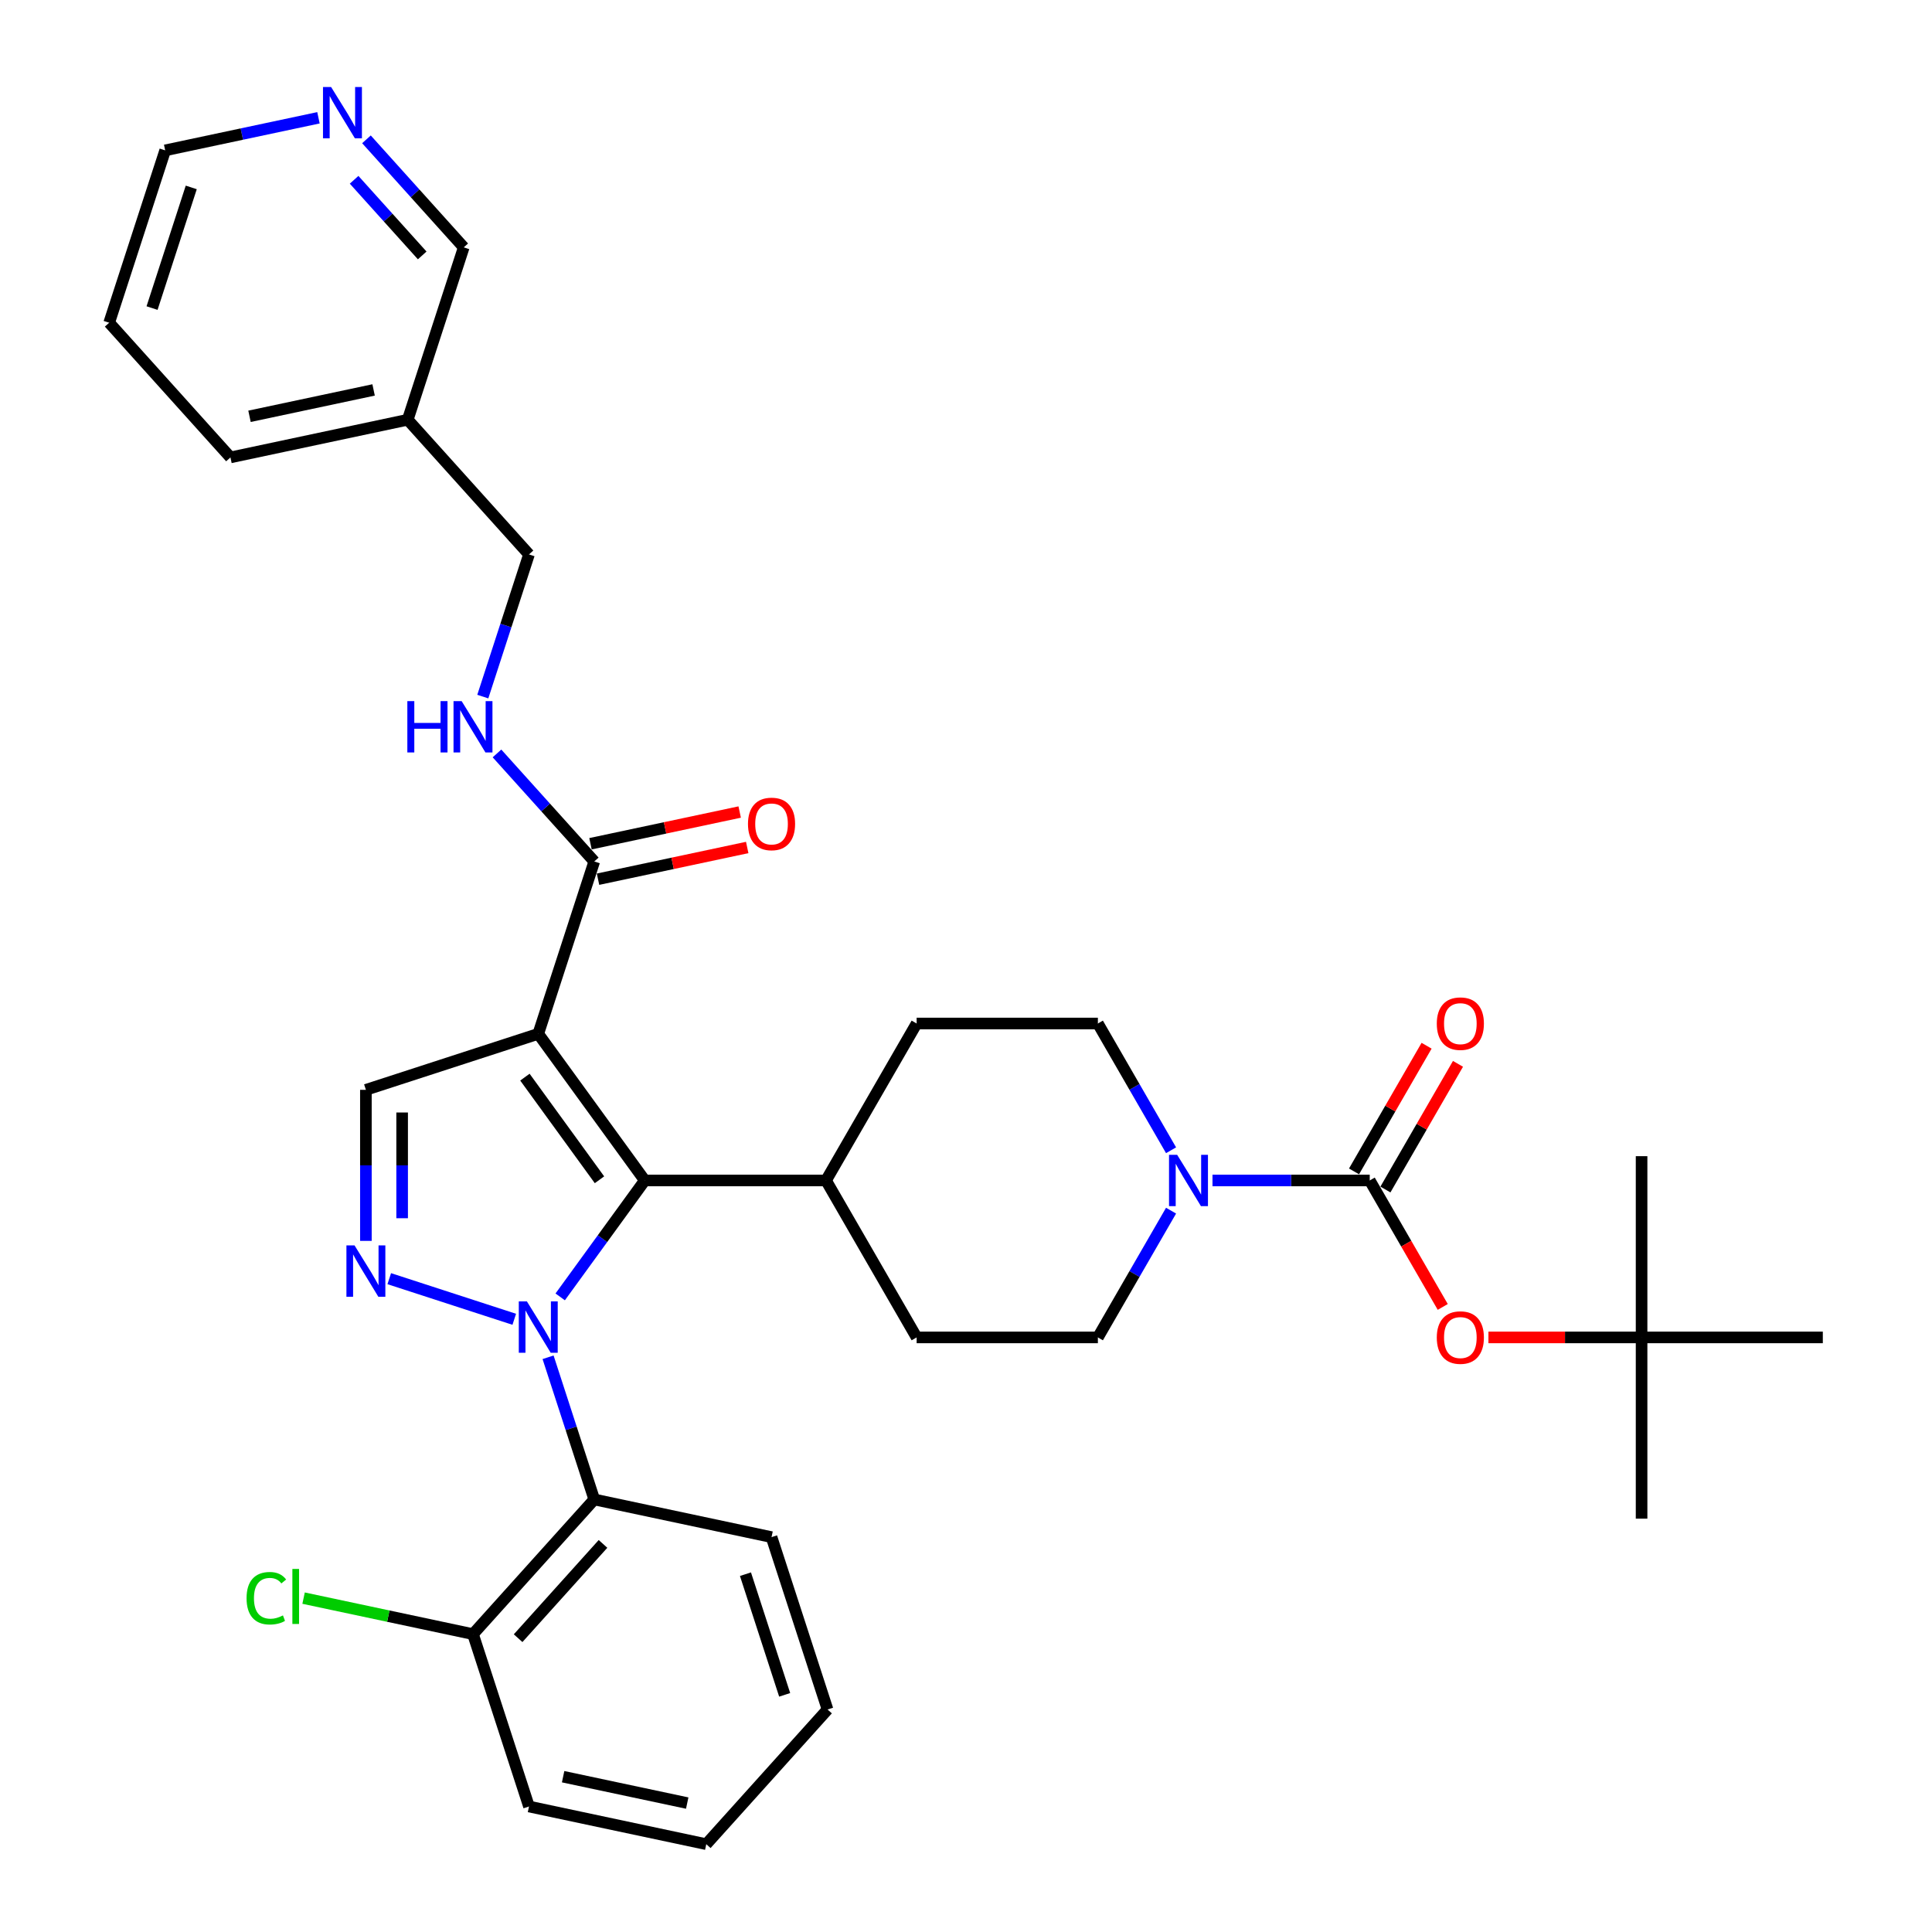 <?xml version='1.0' encoding='iso-8859-1'?>
<svg version='1.1' baseProfile='full'
              xmlns='http://www.w3.org/2000/svg'
                      xmlns:rdkit='http://www.rdkit.org/xml'
                      xmlns:xlink='http://www.w3.org/1999/xlink'
                  xml:space='preserve'
width='1000px' height='1000px' viewBox='0 0 1000 1000'>
<!-- END OF HEADER -->
<rect style='opacity:1.0;fill:#FFFFFF;stroke:none' width='1000' height='1000' x='0' y='0'> </rect>
<path class='bond-1' d='M 289.955,671.268 L 311.847,641.136' style='fill:none;fill-rule:evenodd;stroke:#0000FF;stroke-width:6px;stroke-linecap:butt;stroke-linejoin:miter;stroke-opacity:1' />
<path class='bond-1' d='M 311.847,641.136 L 333.739,611.004' style='fill:none;fill-rule:evenodd;stroke:#000000;stroke-width:6px;stroke-linecap:butt;stroke-linejoin:miter;stroke-opacity:1' />
<path class='bond-2' d='M 266.181,682.861 L 201.478,661.837' style='fill:none;fill-rule:evenodd;stroke:#0000FF;stroke-width:6px;stroke-linecap:butt;stroke-linejoin:miter;stroke-opacity:1' />
<path class='bond-4' d='M 283.679,702.525 L 295.634,739.319' style='fill:none;fill-rule:evenodd;stroke:#0000FF;stroke-width:6px;stroke-linecap:butt;stroke-linejoin:miter;stroke-opacity:1' />
<path class='bond-4' d='M 295.634,739.319 L 307.589,776.113' style='fill:none;fill-rule:evenodd;stroke:#000000;stroke-width:6px;stroke-linecap:butt;stroke-linejoin:miter;stroke-opacity:1' />
<path class='bond-0' d='M 278.601,535.112 L 333.739,611.004' style='fill:none;fill-rule:evenodd;stroke:#000000;stroke-width:6px;stroke-linecap:butt;stroke-linejoin:miter;stroke-opacity:1' />
<path class='bond-0' d='M 271.693,557.524 L 310.29,610.648' style='fill:none;fill-rule:evenodd;stroke:#000000;stroke-width:6px;stroke-linecap:butt;stroke-linejoin:miter;stroke-opacity:1' />
<path class='bond-7' d='M 278.601,535.112 L 307.589,445.896' style='fill:none;fill-rule:evenodd;stroke:#000000;stroke-width:6px;stroke-linecap:butt;stroke-linejoin:miter;stroke-opacity:1' />
<path class='bond-34' d='M 278.601,535.112 L 189.384,564.1' style='fill:none;fill-rule:evenodd;stroke:#000000;stroke-width:6px;stroke-linecap:butt;stroke-linejoin:miter;stroke-opacity:1' />
<path class='bond-10' d='M 333.739,611.004 L 427.547,611.004' style='fill:none;fill-rule:evenodd;stroke:#000000;stroke-width:6px;stroke-linecap:butt;stroke-linejoin:miter;stroke-opacity:1' />
<path class='bond-5' d='M 189.384,642.28 L 189.384,603.19' style='fill:none;fill-rule:evenodd;stroke:#0000FF;stroke-width:6px;stroke-linecap:butt;stroke-linejoin:miter;stroke-opacity:1' />
<path class='bond-5' d='M 189.384,603.19 L 189.384,564.1' style='fill:none;fill-rule:evenodd;stroke:#000000;stroke-width:6px;stroke-linecap:butt;stroke-linejoin:miter;stroke-opacity:1' />
<path class='bond-5' d='M 208.146,630.553 L 208.146,603.19' style='fill:none;fill-rule:evenodd;stroke:#0000FF;stroke-width:6px;stroke-linecap:butt;stroke-linejoin:miter;stroke-opacity:1' />
<path class='bond-5' d='M 208.146,603.19 L 208.146,575.827' style='fill:none;fill-rule:evenodd;stroke:#000000;stroke-width:6px;stroke-linecap:butt;stroke-linejoin:miter;stroke-opacity:1' />
<path class='bond-3' d='M 708.97,611.004 L 668.277,611.004' style='fill:none;fill-rule:evenodd;stroke:#000000;stroke-width:6px;stroke-linecap:butt;stroke-linejoin:miter;stroke-opacity:1' />
<path class='bond-3' d='M 668.277,611.004 L 627.583,611.004' style='fill:none;fill-rule:evenodd;stroke:#0000FF;stroke-width:6px;stroke-linecap:butt;stroke-linejoin:miter;stroke-opacity:1' />
<path class='bond-8' d='M 708.97,611.004 L 727.867,643.735' style='fill:none;fill-rule:evenodd;stroke:#000000;stroke-width:6px;stroke-linecap:butt;stroke-linejoin:miter;stroke-opacity:1' />
<path class='bond-8' d='M 727.867,643.735 L 746.764,676.466' style='fill:none;fill-rule:evenodd;stroke:#FF0000;stroke-width:6px;stroke-linecap:butt;stroke-linejoin:miter;stroke-opacity:1' />
<path class='bond-11' d='M 717.094,615.695 L 735.872,583.17' style='fill:none;fill-rule:evenodd;stroke:#000000;stroke-width:6px;stroke-linecap:butt;stroke-linejoin:miter;stroke-opacity:1' />
<path class='bond-11' d='M 735.872,583.17 L 754.65,550.646' style='fill:none;fill-rule:evenodd;stroke:#FF0000;stroke-width:6px;stroke-linecap:butt;stroke-linejoin:miter;stroke-opacity:1' />
<path class='bond-11' d='M 700.846,606.314 L 719.624,573.789' style='fill:none;fill-rule:evenodd;stroke:#000000;stroke-width:6px;stroke-linecap:butt;stroke-linejoin:miter;stroke-opacity:1' />
<path class='bond-11' d='M 719.624,573.789 L 738.402,541.265' style='fill:none;fill-rule:evenodd;stroke:#FF0000;stroke-width:6px;stroke-linecap:butt;stroke-linejoin:miter;stroke-opacity:1' />
<path class='bond-12' d='M 307.589,776.113 L 244.819,845.825' style='fill:none;fill-rule:evenodd;stroke:#000000;stroke-width:6px;stroke-linecap:butt;stroke-linejoin:miter;stroke-opacity:1' />
<path class='bond-12' d='M 312.116,799.123 L 268.177,847.922' style='fill:none;fill-rule:evenodd;stroke:#000000;stroke-width:6px;stroke-linecap:butt;stroke-linejoin:miter;stroke-opacity:1' />
<path class='bond-23' d='M 307.589,776.113 L 399.347,795.616' style='fill:none;fill-rule:evenodd;stroke:#000000;stroke-width:6px;stroke-linecap:butt;stroke-linejoin:miter;stroke-opacity:1' />
<path class='bond-6' d='M 606.14,626.633 L 587.199,659.438' style='fill:none;fill-rule:evenodd;stroke:#0000FF;stroke-width:6px;stroke-linecap:butt;stroke-linejoin:miter;stroke-opacity:1' />
<path class='bond-6' d='M 587.199,659.438 L 568.259,692.244' style='fill:none;fill-rule:evenodd;stroke:#000000;stroke-width:6px;stroke-linecap:butt;stroke-linejoin:miter;stroke-opacity:1' />
<path class='bond-36' d='M 606.14,595.376 L 587.199,562.57' style='fill:none;fill-rule:evenodd;stroke:#0000FF;stroke-width:6px;stroke-linecap:butt;stroke-linejoin:miter;stroke-opacity:1' />
<path class='bond-36' d='M 587.199,562.57 L 568.259,529.764' style='fill:none;fill-rule:evenodd;stroke:#000000;stroke-width:6px;stroke-linecap:butt;stroke-linejoin:miter;stroke-opacity:1' />
<path class='bond-9' d='M 307.589,445.896 L 282.414,417.936' style='fill:none;fill-rule:evenodd;stroke:#000000;stroke-width:6px;stroke-linecap:butt;stroke-linejoin:miter;stroke-opacity:1' />
<path class='bond-9' d='M 282.414,417.936 L 257.239,389.977' style='fill:none;fill-rule:evenodd;stroke:#0000FF;stroke-width:6px;stroke-linecap:butt;stroke-linejoin:miter;stroke-opacity:1' />
<path class='bond-15' d='M 309.539,455.071 L 348.148,446.865' style='fill:none;fill-rule:evenodd;stroke:#000000;stroke-width:6px;stroke-linecap:butt;stroke-linejoin:miter;stroke-opacity:1' />
<path class='bond-15' d='M 348.148,446.865 L 386.757,438.658' style='fill:none;fill-rule:evenodd;stroke:#FF0000;stroke-width:6px;stroke-linecap:butt;stroke-linejoin:miter;stroke-opacity:1' />
<path class='bond-15' d='M 305.639,436.72 L 344.247,428.513' style='fill:none;fill-rule:evenodd;stroke:#000000;stroke-width:6px;stroke-linecap:butt;stroke-linejoin:miter;stroke-opacity:1' />
<path class='bond-15' d='M 344.247,428.513 L 382.856,420.307' style='fill:none;fill-rule:evenodd;stroke:#FF0000;stroke-width:6px;stroke-linecap:butt;stroke-linejoin:miter;stroke-opacity:1' />
<path class='bond-17' d='M 770.414,692.244 L 810.048,692.244' style='fill:none;fill-rule:evenodd;stroke:#FF0000;stroke-width:6px;stroke-linecap:butt;stroke-linejoin:miter;stroke-opacity:1' />
<path class='bond-17' d='M 810.048,692.244 L 849.682,692.244' style='fill:none;fill-rule:evenodd;stroke:#000000;stroke-width:6px;stroke-linecap:butt;stroke-linejoin:miter;stroke-opacity:1' />
<path class='bond-21' d='M 249.897,360.555 L 261.852,323.761' style='fill:none;fill-rule:evenodd;stroke:#0000FF;stroke-width:6px;stroke-linecap:butt;stroke-linejoin:miter;stroke-opacity:1' />
<path class='bond-21' d='M 261.852,323.761 L 273.807,286.967' style='fill:none;fill-rule:evenodd;stroke:#000000;stroke-width:6px;stroke-linecap:butt;stroke-linejoin:miter;stroke-opacity:1' />
<path class='bond-18' d='M 427.547,611.004 L 474.451,529.764' style='fill:none;fill-rule:evenodd;stroke:#000000;stroke-width:6px;stroke-linecap:butt;stroke-linejoin:miter;stroke-opacity:1' />
<path class='bond-19' d='M 427.547,611.004 L 474.451,692.244' style='fill:none;fill-rule:evenodd;stroke:#000000;stroke-width:6px;stroke-linecap:butt;stroke-linejoin:miter;stroke-opacity:1' />
<path class='bond-22' d='M 244.819,845.825 L 200.976,836.506' style='fill:none;fill-rule:evenodd;stroke:#000000;stroke-width:6px;stroke-linecap:butt;stroke-linejoin:miter;stroke-opacity:1' />
<path class='bond-22' d='M 200.976,836.506 L 157.133,827.187' style='fill:none;fill-rule:evenodd;stroke:#00CC00;stroke-width:6px;stroke-linecap:butt;stroke-linejoin:miter;stroke-opacity:1' />
<path class='bond-26' d='M 244.819,845.825 L 273.807,935.042' style='fill:none;fill-rule:evenodd;stroke:#000000;stroke-width:6px;stroke-linecap:butt;stroke-linejoin:miter;stroke-opacity:1' />
<path class='bond-13' d='M 568.259,529.764 L 474.451,529.764' style='fill:none;fill-rule:evenodd;stroke:#000000;stroke-width:6px;stroke-linecap:butt;stroke-linejoin:miter;stroke-opacity:1' />
<path class='bond-14' d='M 568.259,692.244 L 474.451,692.244' style='fill:none;fill-rule:evenodd;stroke:#000000;stroke-width:6px;stroke-linecap:butt;stroke-linejoin:miter;stroke-opacity:1' />
<path class='bond-16' d='M 189.677,72.119 L 214.851,100.078' style='fill:none;fill-rule:evenodd;stroke:#0000FF;stroke-width:6px;stroke-linecap:butt;stroke-linejoin:miter;stroke-opacity:1' />
<path class='bond-16' d='M 214.851,100.078 L 240.026,128.037' style='fill:none;fill-rule:evenodd;stroke:#000000;stroke-width:6px;stroke-linecap:butt;stroke-linejoin:miter;stroke-opacity:1' />
<path class='bond-16' d='M 183.286,93.06 L 200.909,112.632' style='fill:none;fill-rule:evenodd;stroke:#0000FF;stroke-width:6px;stroke-linecap:butt;stroke-linejoin:miter;stroke-opacity:1' />
<path class='bond-16' d='M 200.909,112.632 L 218.531,132.204' style='fill:none;fill-rule:evenodd;stroke:#000000;stroke-width:6px;stroke-linecap:butt;stroke-linejoin:miter;stroke-opacity:1' />
<path class='bond-37' d='M 164.836,60.965 L 125.167,69.397' style='fill:none;fill-rule:evenodd;stroke:#0000FF;stroke-width:6px;stroke-linecap:butt;stroke-linejoin:miter;stroke-opacity:1' />
<path class='bond-37' d='M 125.167,69.397 L 85.499,77.828' style='fill:none;fill-rule:evenodd;stroke:#000000;stroke-width:6px;stroke-linecap:butt;stroke-linejoin:miter;stroke-opacity:1' />
<path class='bond-27' d='M 849.682,692.244 L 849.682,786.052' style='fill:none;fill-rule:evenodd;stroke:#000000;stroke-width:6px;stroke-linecap:butt;stroke-linejoin:miter;stroke-opacity:1' />
<path class='bond-28' d='M 849.682,692.244 L 849.682,598.436' style='fill:none;fill-rule:evenodd;stroke:#000000;stroke-width:6px;stroke-linecap:butt;stroke-linejoin:miter;stroke-opacity:1' />
<path class='bond-29' d='M 849.682,692.244 L 943.49,692.244' style='fill:none;fill-rule:evenodd;stroke:#000000;stroke-width:6px;stroke-linecap:butt;stroke-linejoin:miter;stroke-opacity:1' />
<path class='bond-20' d='M 211.038,217.254 L 273.807,286.967' style='fill:none;fill-rule:evenodd;stroke:#000000;stroke-width:6px;stroke-linecap:butt;stroke-linejoin:miter;stroke-opacity:1' />
<path class='bond-24' d='M 211.038,217.254 L 240.026,128.037' style='fill:none;fill-rule:evenodd;stroke:#000000;stroke-width:6px;stroke-linecap:butt;stroke-linejoin:miter;stroke-opacity:1' />
<path class='bond-30' d='M 211.038,217.254 L 119.28,236.758' style='fill:none;fill-rule:evenodd;stroke:#000000;stroke-width:6px;stroke-linecap:butt;stroke-linejoin:miter;stroke-opacity:1' />
<path class='bond-30' d='M 193.373,201.828 L 129.143,215.48' style='fill:none;fill-rule:evenodd;stroke:#000000;stroke-width:6px;stroke-linecap:butt;stroke-linejoin:miter;stroke-opacity:1' />
<path class='bond-31' d='M 399.347,795.616 L 428.335,884.833' style='fill:none;fill-rule:evenodd;stroke:#000000;stroke-width:6px;stroke-linecap:butt;stroke-linejoin:miter;stroke-opacity:1' />
<path class='bond-31' d='M 385.852,814.796 L 406.143,877.248' style='fill:none;fill-rule:evenodd;stroke:#000000;stroke-width:6px;stroke-linecap:butt;stroke-linejoin:miter;stroke-opacity:1' />
<path class='bond-25' d='M 85.499,77.828 L 56.511,167.045' style='fill:none;fill-rule:evenodd;stroke:#000000;stroke-width:6px;stroke-linecap:butt;stroke-linejoin:miter;stroke-opacity:1' />
<path class='bond-25' d='M 98.994,97.008 L 78.702,159.46' style='fill:none;fill-rule:evenodd;stroke:#000000;stroke-width:6px;stroke-linecap:butt;stroke-linejoin:miter;stroke-opacity:1' />
<path class='bond-35' d='M 273.807,935.042 L 365.565,954.545' style='fill:none;fill-rule:evenodd;stroke:#000000;stroke-width:6px;stroke-linecap:butt;stroke-linejoin:miter;stroke-opacity:1' />
<path class='bond-35' d='M 291.472,919.616 L 355.702,933.268' style='fill:none;fill-rule:evenodd;stroke:#000000;stroke-width:6px;stroke-linecap:butt;stroke-linejoin:miter;stroke-opacity:1' />
<path class='bond-32' d='M 119.28,236.758 L 56.511,167.045' style='fill:none;fill-rule:evenodd;stroke:#000000;stroke-width:6px;stroke-linecap:butt;stroke-linejoin:miter;stroke-opacity:1' />
<path class='bond-33' d='M 428.335,884.833 L 365.565,954.545' style='fill:none;fill-rule:evenodd;stroke:#000000;stroke-width:6px;stroke-linecap:butt;stroke-linejoin:miter;stroke-opacity:1' />
<path  class='atom-0' d='M 272.728 673.613
L 281.434 687.684
Q 282.297 689.073, 283.685 691.587
Q 285.073 694.101, 285.148 694.251
L 285.148 673.613
L 288.676 673.613
L 288.676 700.179
L 285.036 700.179
L 275.693 684.795
Q 274.604 682.994, 273.441 680.93
Q 272.316 678.866, 271.978 678.228
L 271.978 700.179
L 268.526 700.179
L 268.526 673.613
L 272.728 673.613
' fill='#0000FF'/>
<path  class='atom-3' d='M 183.512 644.625
L 192.217 658.696
Q 193.08 660.084, 194.469 662.598
Q 195.857 665.112, 195.932 665.263
L 195.932 644.625
L 199.459 644.625
L 199.459 671.191
L 195.819 671.191
L 186.476 655.807
Q 185.388 654.006, 184.225 651.942
Q 183.099 649.878, 182.761 649.24
L 182.761 671.191
L 179.309 671.191
L 179.309 644.625
L 183.512 644.625
' fill='#0000FF'/>
<path  class='atom-7' d='M 609.29 597.721
L 617.996 611.792
Q 618.859 613.18, 620.247 615.695
Q 621.635 618.209, 621.71 618.359
L 621.71 597.721
L 625.238 597.721
L 625.238 624.287
L 621.598 624.287
L 612.255 608.903
Q 611.166 607.102, 610.003 605.038
Q 608.877 602.974, 608.54 602.336
L 608.54 624.287
L 605.088 624.287
L 605.088 597.721
L 609.29 597.721
' fill='#0000FF'/>
<path  class='atom-9' d='M 743.679 692.319
Q 743.679 685.94, 746.831 682.375
Q 749.983 678.811, 755.874 678.811
Q 761.765 678.811, 764.917 682.375
Q 768.069 685.94, 768.069 692.319
Q 768.069 698.773, 764.88 702.45
Q 761.69 706.09, 755.874 706.09
Q 750.021 706.09, 746.831 702.45
Q 743.679 698.811, 743.679 692.319
M 755.874 703.088
Q 759.927 703.088, 762.103 700.387
Q 764.317 697.647, 764.317 692.319
Q 764.317 687.103, 762.103 684.477
Q 759.927 681.813, 755.874 681.813
Q 751.822 681.813, 749.608 684.439
Q 747.431 687.066, 747.431 692.319
Q 747.431 697.685, 749.608 700.387
Q 751.822 703.088, 755.874 703.088
' fill='#FF0000'/>
<path  class='atom-10' d='M 210.842 362.9
L 214.444 362.9
L 214.444 374.194
L 228.028 374.194
L 228.028 362.9
L 231.63 362.9
L 231.63 389.466
L 228.028 389.466
L 228.028 377.196
L 214.444 377.196
L 214.444 389.466
L 210.842 389.466
L 210.842 362.9
' fill='#0000FF'/>
<path  class='atom-10' d='M 238.947 362.9
L 247.652 376.971
Q 248.515 378.359, 249.904 380.873
Q 251.292 383.387, 251.367 383.538
L 251.367 362.9
L 254.894 362.9
L 254.894 389.466
L 251.254 389.466
L 241.911 374.082
Q 240.823 372.281, 239.66 370.217
Q 238.534 368.153, 238.196 367.515
L 238.196 389.466
L 234.744 389.466
L 234.744 362.9
L 238.947 362.9
' fill='#0000FF'/>
<path  class='atom-12' d='M 743.679 529.839
Q 743.679 523.46, 746.831 519.896
Q 749.983 516.331, 755.874 516.331
Q 761.765 516.331, 764.917 519.896
Q 768.069 523.46, 768.069 529.839
Q 768.069 536.293, 764.88 539.971
Q 761.69 543.61, 755.874 543.61
Q 750.021 543.61, 746.831 539.971
Q 743.679 536.331, 743.679 529.839
M 755.874 540.608
Q 759.927 540.608, 762.103 537.907
Q 764.317 535.168, 764.317 529.839
Q 764.317 524.624, 762.103 521.997
Q 759.927 519.333, 755.874 519.333
Q 751.822 519.333, 749.608 521.959
Q 747.431 524.586, 747.431 529.839
Q 747.431 535.205, 749.608 537.907
Q 751.822 540.608, 755.874 540.608
' fill='#FF0000'/>
<path  class='atom-16' d='M 387.152 426.467
Q 387.152 420.088, 390.304 416.523
Q 393.456 412.959, 399.347 412.959
Q 405.238 412.959, 408.39 416.523
Q 411.542 420.088, 411.542 426.467
Q 411.542 432.921, 408.352 436.598
Q 405.163 440.238, 399.347 440.238
Q 393.493 440.238, 390.304 436.598
Q 387.152 432.959, 387.152 426.467
M 399.347 437.236
Q 403.399 437.236, 405.575 434.534
Q 407.789 431.795, 407.789 426.467
Q 407.789 421.251, 405.575 418.625
Q 403.399 415.961, 399.347 415.961
Q 395.294 415.961, 393.08 418.587
Q 390.904 421.214, 390.904 426.467
Q 390.904 431.833, 393.08 434.534
Q 395.294 437.236, 399.347 437.236
' fill='#FF0000'/>
<path  class='atom-17' d='M 171.384 45.042
L 180.089 59.113
Q 180.952 60.501, 182.341 63.015
Q 183.729 65.529, 183.804 65.679
L 183.804 45.042
L 187.331 45.042
L 187.331 71.608
L 183.692 71.608
L 174.348 56.223
Q 173.26 54.422, 172.097 52.359
Q 170.971 50.295, 170.634 49.657
L 170.634 71.608
L 167.181 71.608
L 167.181 45.042
L 171.384 45.042
' fill='#0000FF'/>
<path  class='atom-23' d='M 127.621 827.241
Q 127.621 820.637, 130.698 817.185
Q 133.812 813.695, 139.703 813.695
Q 145.182 813.695, 148.108 817.56
L 145.632 819.586
Q 143.493 816.772, 139.703 816.772
Q 135.688 816.772, 133.549 819.474
Q 131.448 822.138, 131.448 827.241
Q 131.448 832.494, 133.625 835.196
Q 135.838 837.897, 140.116 837.897
Q 143.043 837.897, 146.457 836.134
L 147.508 838.948
Q 146.12 839.849, 144.018 840.374
Q 141.917 840.899, 139.591 840.899
Q 133.812 840.899, 130.698 837.372
Q 127.621 833.845, 127.621 827.241
' fill='#00CC00'/>
<path  class='atom-23' d='M 151.335 812.082
L 154.788 812.082
L 154.788 840.562
L 151.335 840.562
L 151.335 812.082
' fill='#00CC00'/>
</svg>
